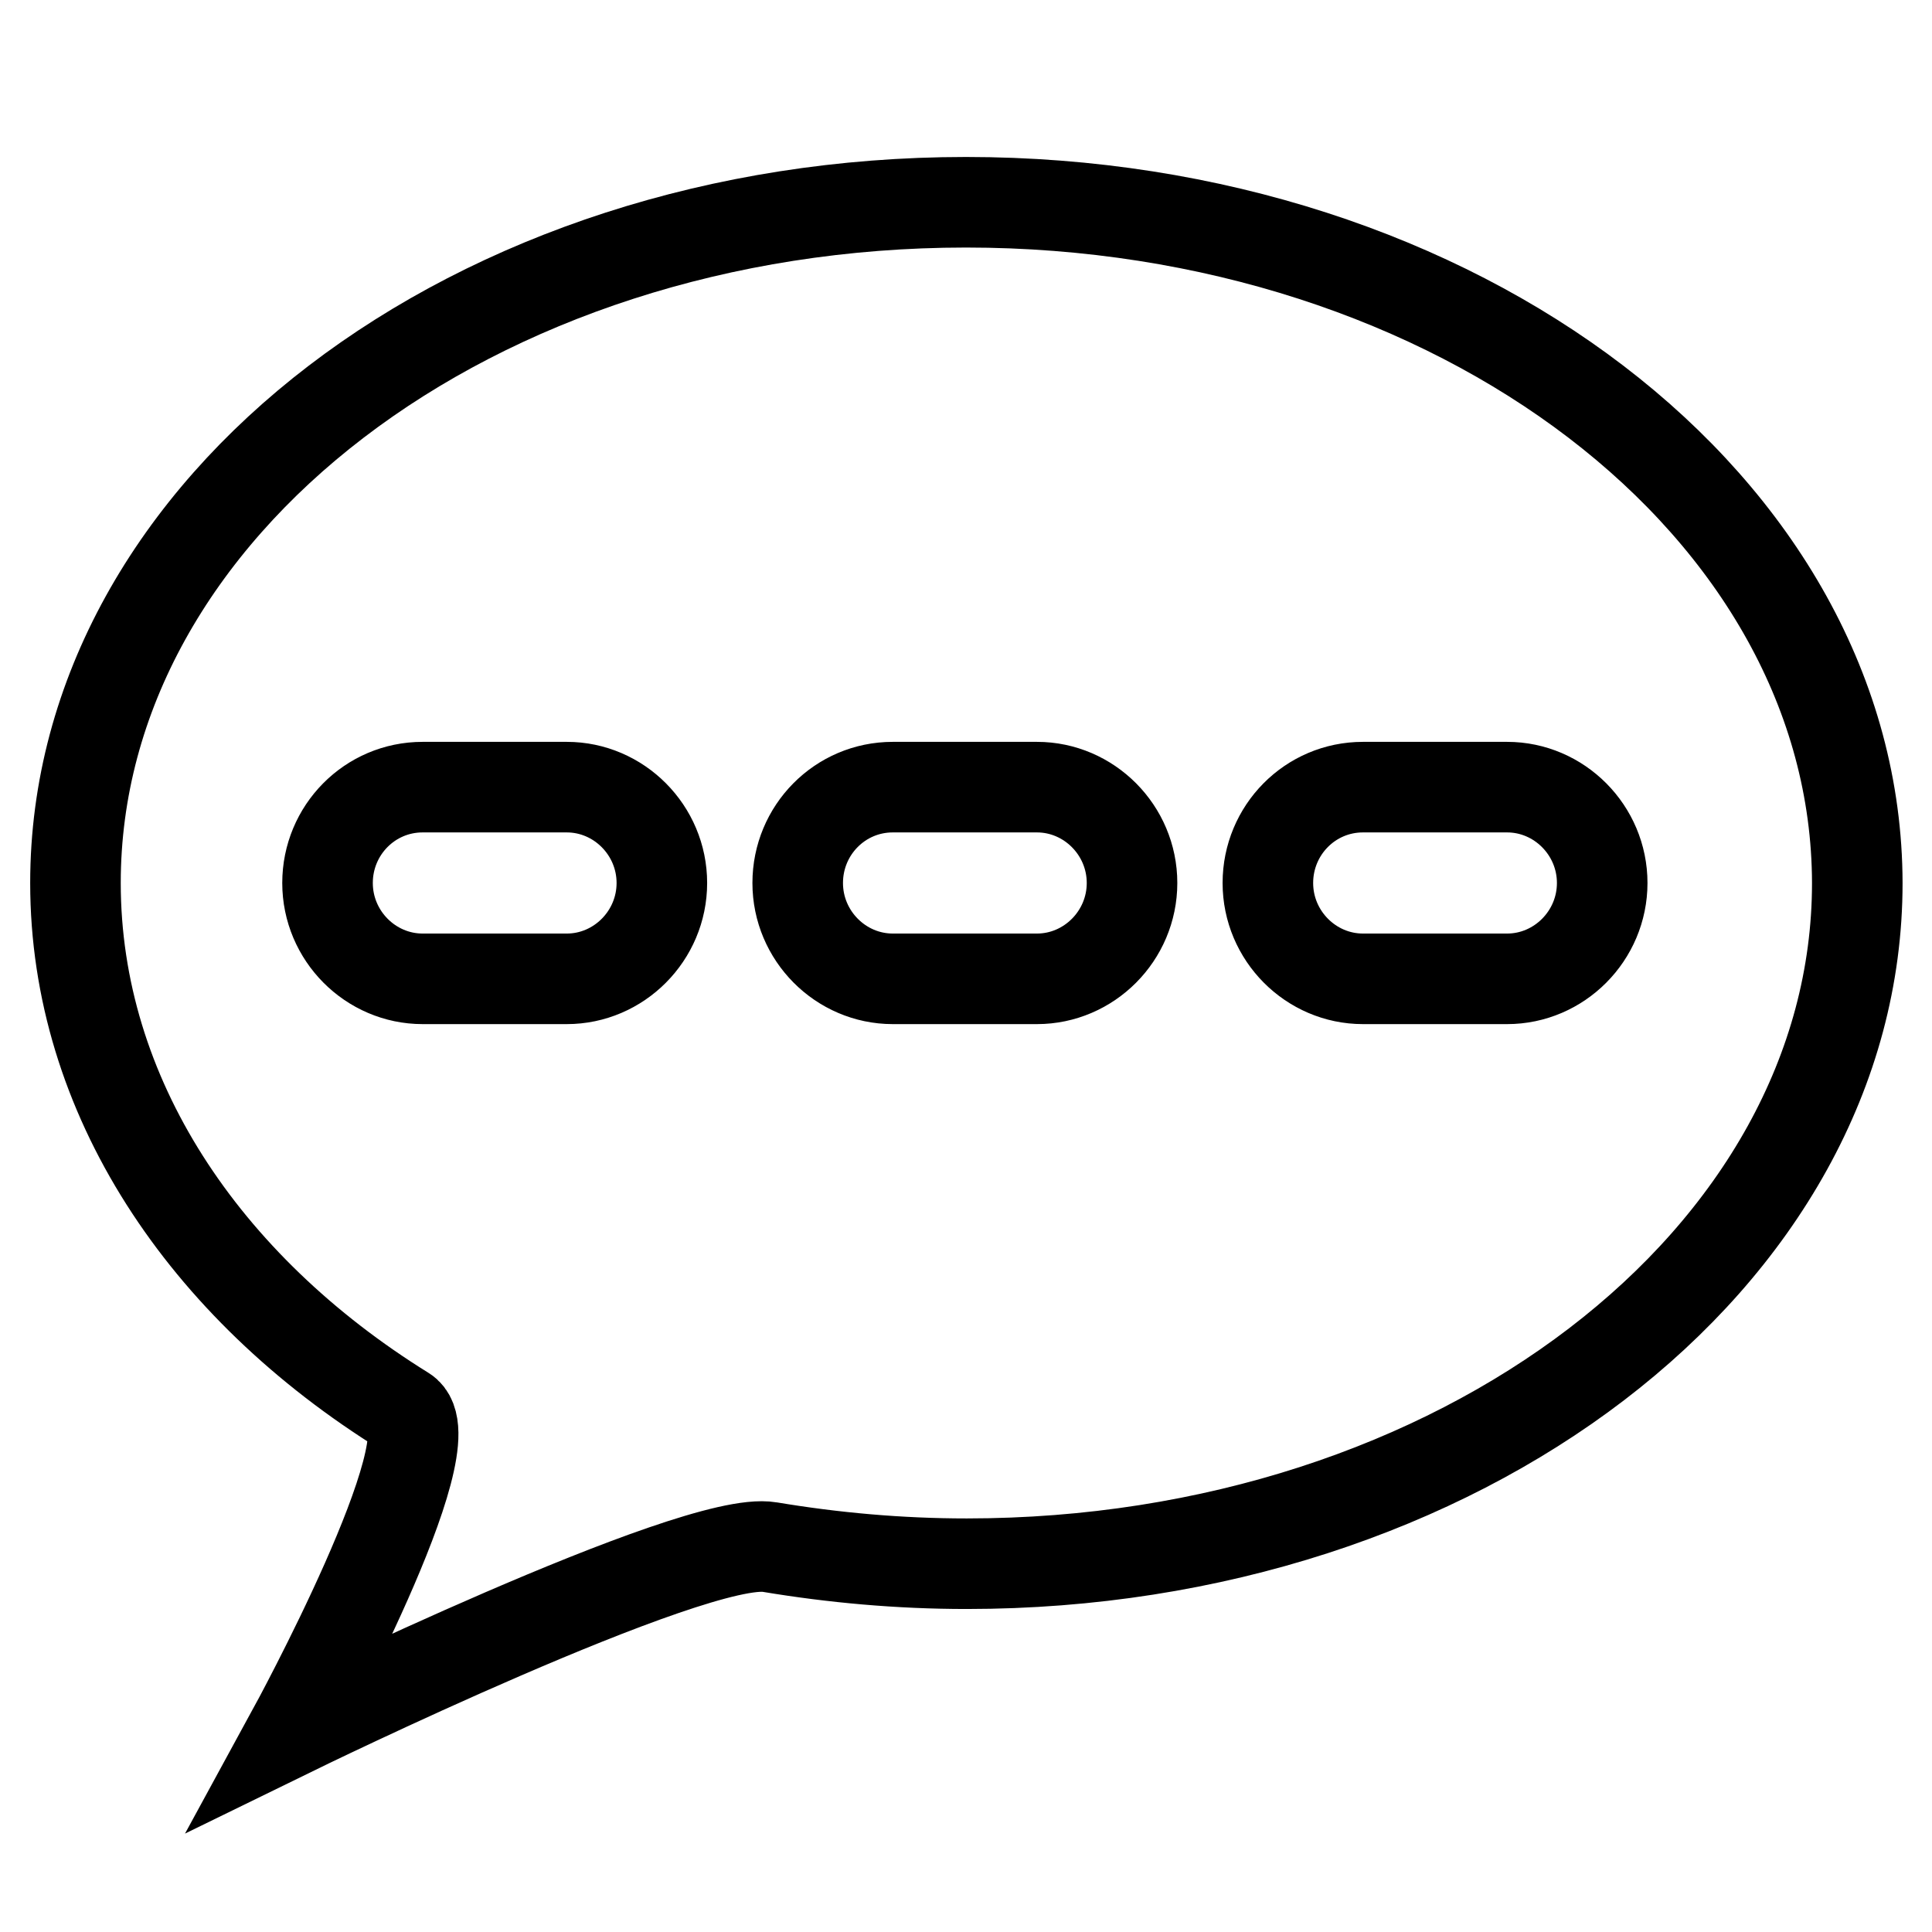 <?xml version="1.0" encoding="utf-8"?>
<!-- Svg Vector Icons : http://www.onlinewebfonts.com/icon -->
<!DOCTYPE svg PUBLIC "-//W3C//DTD SVG 1.1//EN" "http://www.w3.org/Graphics/SVG/1.1/DTD/svg11.dtd">
<svg version="1.1" xmlns="http://www.w3.org/2000/svg" xmlns:xlink="http://www.w3.org/1999/xlink" x="0px" y="0px" viewBox="0 0 256 256" enable-background="new 0 0 256 256" xml:space="preserve">
<g> <path stroke-width="12" fill-opacity="0" stroke="#000000"  d="M128,26.8C62.8,26.8,10,67.2,10,117c0,28.2,17,53.5,43.6,70c6.2,3.8-14.8,42.3-14.8,42.3s53.2-26,63.2-24.3 c8.4,1.4,17.1,2.2,26.1,2.2c65.2,0,118-40.4,118-90.2C246,67.2,193.2,26.8,128,26.8z M75.1,129.7H56c-6.9,0-12.6-5.7-12.6-12.7 s5.6-12.7,12.6-12.7h19.1c6.9,0,12.6,5.7,12.6,12.7S82,129.7,75.1,129.7z M137.4,129.7h-19.1c-6.9,0-12.6-5.7-12.6-12.7 s5.6-12.7,12.6-12.7h19.1c6.9,0,12.6,5.7,12.6,12.7S144.3,129.7,137.4,129.7z M199.7,129.7h-19.1c-6.9,0-12.6-5.7-12.6-12.7 s5.6-12.7,12.6-12.7h19.1c6.9,0,12.6,5.7,12.6,12.7S206.6,129.7,199.7,129.7z"/></g>
</svg>
